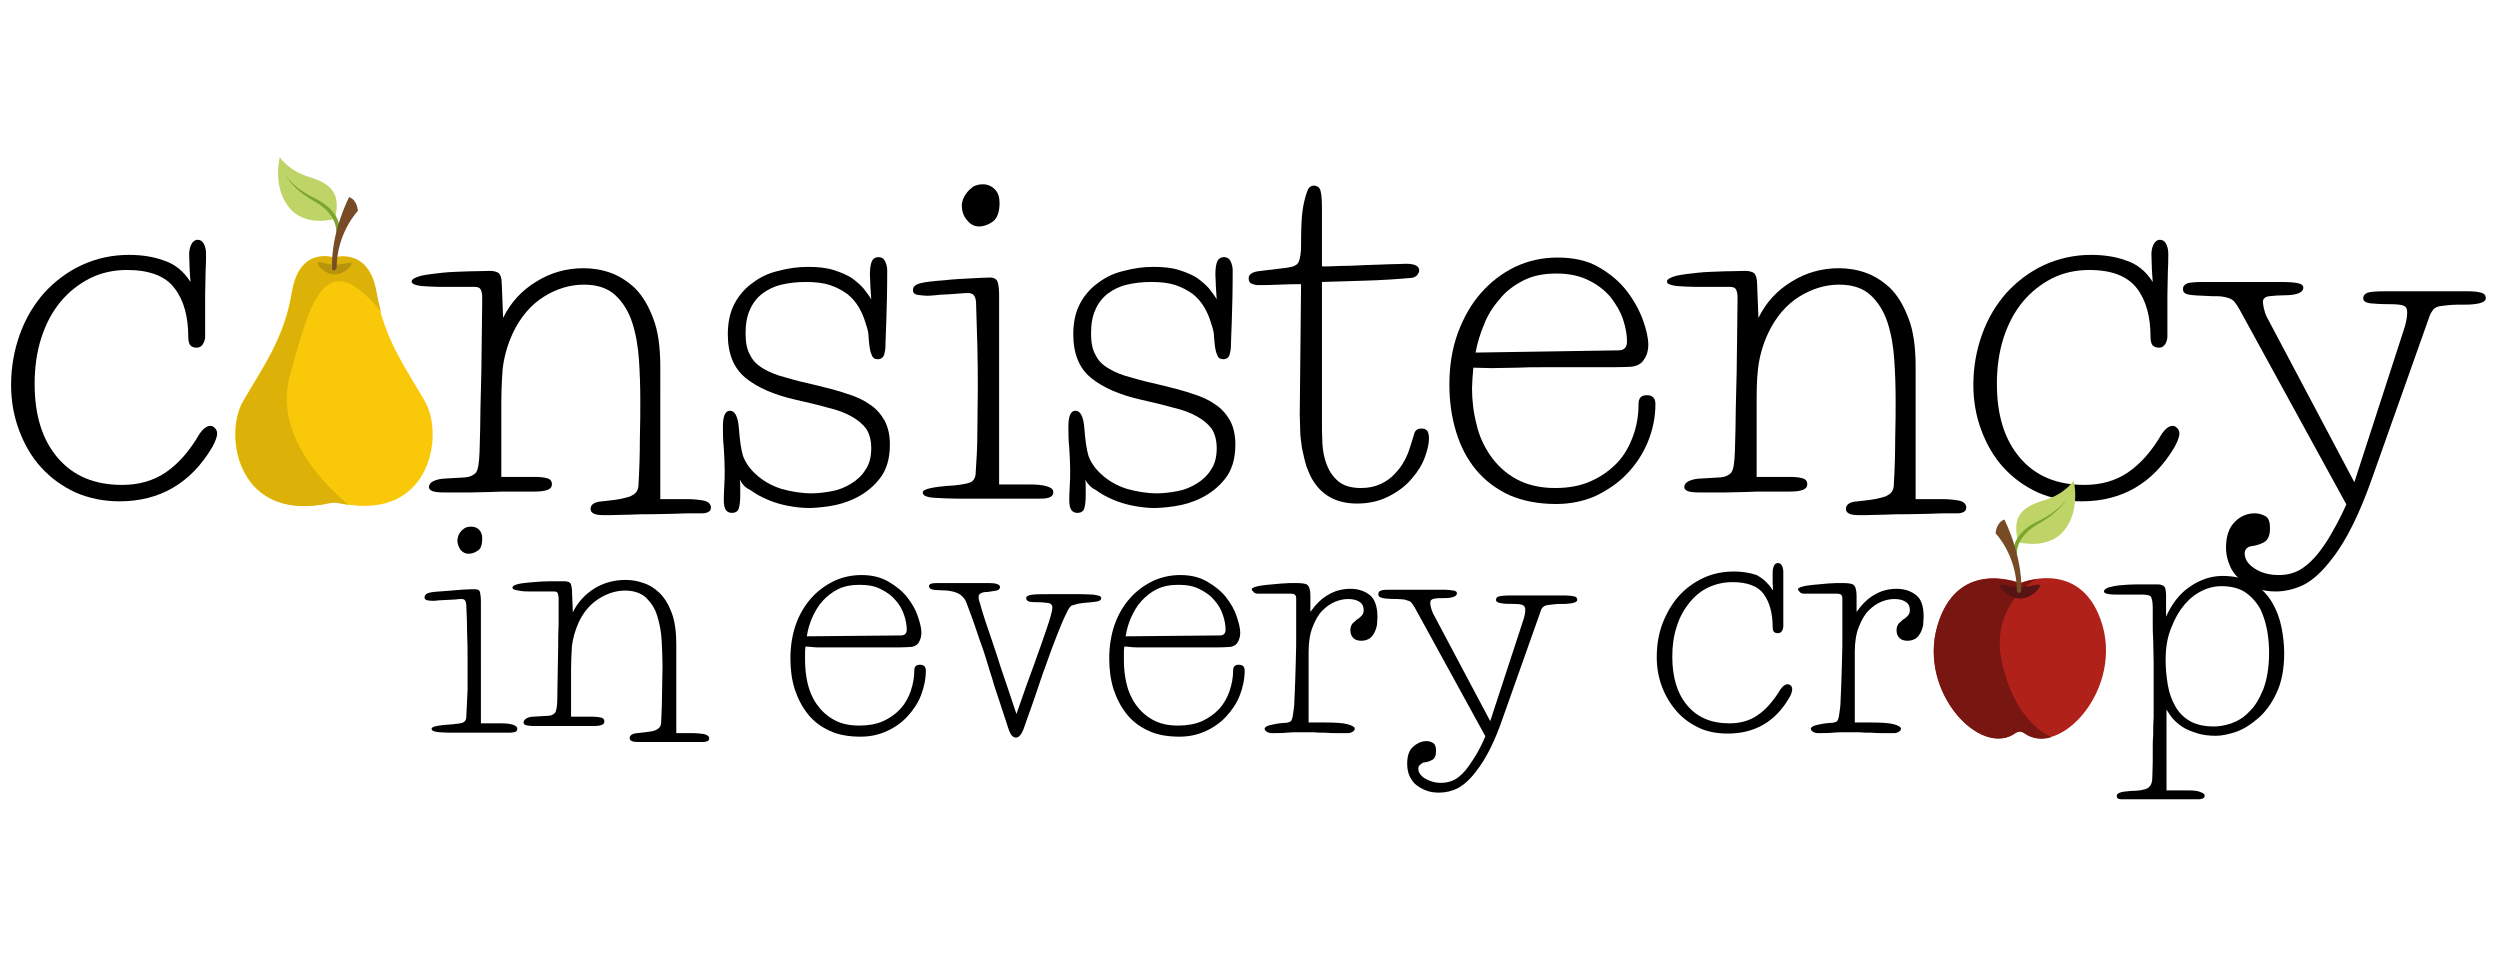 <?xml version="1.0" encoding="utf-8"?>
<!-- Generator: Adobe Illustrator 20.1.0, SVG Export Plug-In . SVG Version: 6.00 Build 0)  -->
<!DOCTYPE svg PUBLIC "-//W3C//DTD SVG 1.1//EN" "http://www.w3.org/Graphics/SVG/1.1/DTD/svg11.dtd">
<svg version="1.1" id="Layer_1" xmlns="http://www.w3.org/2000/svg" xmlns:xlink="http://www.w3.org/1999/xlink" x="0px" y="0px"
	 viewBox="0 0 563 215" style="enable-background:new 0 0 563 215;" xml:space="preserve">
<style type="text/css">
	.st0{fill:#B02219;}
	.st1{fill:#781612;}
	.st2{fill:#581413;}
	.st3{fill:#BFD466;}
	.st4{fill:#7CA52D;}
	.st5{fill:#764B26;}
	.st6{fill:#F9C808;}
	.st7{fill:#DCB208;}
	.st8{fill:#B6940C;}
</style>
<g>
	<g>
		<path d="M42.9,63.5c-0.1-0.8-0.1-1.8-0.2-3c0-1.1-0.1-2.2-0.1-3.3c0-0.8,0.2-1.6,0.5-2.2c0.3-0.6,0.8-1,1.4-1
			c0.6,0,1.1,0.3,1.4,0.9c0.3,0.6,0.5,1.3,0.5,2.2c0,1.1,0,2.4-0.1,4.2c0,1.7-0.1,3.5-0.1,5.3s0,3.6,0,5.2c0,1.7,0,3,0,4
			c0,0.6-0.2,1.2-0.5,1.7c-0.3,0.5-0.8,0.8-1.4,0.8c-0.6,0-1.1-0.2-1.4-0.5s-0.5-1-0.5-1.9c0-4.6-1-8.3-3.1-11
			c-2-2.7-5.6-4.1-10.7-4.1c-3,0-5.8,0.6-8.4,1.9c-2.5,1.3-4.7,3-6.6,5.3c-1.9,2.3-3.3,5-4.3,8.1c-1,3.1-1.5,6.6-1.5,10.3
			c0,7.1,1.7,12.6,5.2,16.7c3.5,4.1,8.3,6.1,14.5,6.1c3.7,0,7-0.9,9.8-2.8c2.8-1.9,5.4-4.8,7.7-8.8c0.8-1.1,1.6-1.7,2.4-1.7
			c0.4,0,0.7,0.2,1,0.5c0.3,0.3,0.5,0.7,0.5,1.2c0,0.8-0.4,1.8-1.1,3.1c-4.8,8.1-11.8,12.2-20.9,12.2c-3.6,0-6.9-0.7-9.9-2
			c-3-1.4-5.5-3.2-7.7-5.6c-2.2-2.4-3.8-5.2-5-8.4c-1.2-3.2-1.8-6.6-1.8-10.2c0-4.1,0.7-7.9,2-11.5c1.3-3.6,3.2-6.7,5.5-9.3
			c2.4-2.6,5.2-4.7,8.4-6.2c3.3-1.5,6.8-2.3,10.6-2.3c2.9,0,5.5,0.4,7.7,1.2C39.3,59.4,41.3,61,42.9,63.5z"/>
		<path d="M148.7,112.4h6.1c1.1,0,2.3,0.1,3.5,0.3c1.2,0.2,1.8,0.8,1.8,1.6c0,0.5-0.2,0.8-0.6,1c-0.4,0.2-0.8,0.3-1.4,0.3
			c-0.2,0-0.9,0-2,0c-1.1,0-2.5,0-4.1,0.1c-1.6,0-3.3,0.1-5.1,0.1s-3.5,0-5.1,0.1c-1.6,0-3,0.1-4.1,0.1s-1.8,0-2,0
			c-1.8,0-2.7-0.5-2.7-1.4c0-1,0.9-1.6,2.6-1.7c1.6-0.2,2.9-0.3,3.9-0.5c1-0.2,1.8-0.4,2.4-0.6c0.6-0.3,1.1-0.6,1.4-1
			c0.3-0.4,0.5-1,0.5-1.8c0.2-3.4,0.3-6.8,0.3-10.2c0.1-3.4,0.1-6.3,0.1-8.7c0-3-0.1-6-0.3-9c-0.2-3.1-0.7-5.9-1.5-8.4
			c-0.8-2.5-2.1-4.6-3.8-6.2c-1.7-1.6-4.1-2.4-7.1-2.4c-3.1,0-6.1,0.9-9,2.7c-2.9,1.8-5.3,4.6-7,8.2c-1.3,2.8-2,5.5-2.3,8.1
			c-0.2,2.6-0.3,5.3-0.3,8.1v16.2h7.6c1.1,0,2,0.1,2.7,0.3c0.8,0.2,1.1,0.7,1.1,1.4c0,1.1-1.3,1.6-3.9,1.6c-0.2,0-0.8,0-1.8,0
			c-1,0-2.2,0-3.6,0c-1.4,0-2.9,0-4.6,0.1c-1.6,0-3.2,0.1-4.6,0.1c-1.4,0-2.7,0-3.8,0c-1.1,0-1.7,0-1.9,0c-1.3,0-2.2-0.1-2.7-0.3
			c-0.5-0.2-0.8-0.5-0.8-0.9c0-0.5,0.3-1,0.9-1.3c0.6-0.3,1.3-0.5,2.2-0.6l5.1-0.3c1.1-0.1,1.9-0.5,2.4-1.1c0.5-0.7,0.7-2.2,0.8-4.7
			c0.1-3.6,0.2-6.8,0.2-9.6c0.1-2.8,0.1-5.6,0.2-8.3c0-2.7,0.1-5.3,0.1-8c0-2.7,0.1-5.5,0.1-8.7c0-0.8-0.1-1.4-0.3-1.8
			c-0.2-0.5-0.7-0.7-1.4-0.7h-7.9c-1.4,0-2.8-0.1-4.2-0.2c-1.4-0.2-2.1-0.5-2.1-1c0-0.5,0.7-0.9,2.1-1.3c1.4-0.3,3.1-0.5,5-0.7
			c1.9-0.2,3.8-0.2,5.8-0.3c2,0,3.5-0.1,4.7-0.1c0.9,0,1.6,0.2,2,0.5c0.4,0.3,0.7,1.2,0.7,2.4l0.3,7.7c1.7-3.5,4.2-6.2,7.5-8.2
			c3.2-2,6.8-3,10.6-3c2,0,4,0.3,6,1c2,0.7,3.9,1.9,5.6,3.5c1.7,1.7,3,3.9,4.1,6.8c1.1,2.8,1.6,6.5,1.6,10.9V112.4z"/>
		<path d="M166.6,108c0.1,0.6,0.1,1.3,0.1,1.9c0,0.7,0,1.3,0,1.7c0,1.1-0.1,2.1-0.3,2.8c-0.2,0.8-0.8,1.1-1.6,1.1
			c-0.5,0-1-0.2-1.3-0.6c-0.3-0.4-0.5-1.1-0.5-2.2c0-0.6,0-1.6,0.1-3.1c0.1-1.4,0.1-2.7,0.1-3.8c0-1.4-0.1-3.1-0.2-4.9
			c-0.2-1.8-0.2-3.4-0.2-4.8c0-2.4,0.5-3.6,1.6-3.6c1.1,0,1.8,1.3,2,4c0.2,2.7,0.5,4.7,0.9,6.1c0.5,1.4,1.4,2.8,2.8,4.1
			c1.7,1.6,3.7,2.7,5.9,3.4c2.2,0.6,4.4,1,6.8,1c1.4,0,3-0.2,4.6-0.5c1.6-0.3,3-0.9,4.3-1.7c1.3-0.8,2.4-1.8,3.2-3.1
			c0.9-1.3,1.3-2.9,1.3-4.9c0-1.7-0.4-3.2-1.1-4.3c-0.8-1.1-1.9-2-3.3-2.8c-1.4-0.8-3.2-1.5-5.4-2c-2.1-0.6-4.6-1.2-7.3-1.8
			c-4.8-1.1-8.5-2.7-11.2-4.9c-2.7-2.2-4-5.5-4-9.8c0-2.7,0.5-5,1.5-6.9c1-1.9,2.4-3.5,4.1-4.7c1.7-1.3,3.6-2.2,5.8-2.7
			c2.2-0.6,4.4-0.9,6.7-0.9c2.2,0,4.1,0.2,5.7,0.7c1.6,0.5,3,1.1,4.1,1.8c1.1,0.8,2,1.6,2.7,2.4c0.7,0.9,1.3,1.7,1.7,2.4
			c-0.1-1-0.1-2-0.2-3.1c0-1.1-0.1-1.9-0.1-2.5c0-1.5,0.2-2.5,0.5-3.1c0.3-0.5,0.8-0.8,1.4-0.8c0.7,0,1.2,0.3,1.5,0.9
			c0.3,0.6,0.5,1.3,0.5,2.1c0,4.6-0.1,8.3-0.2,11.3c-0.1,3-0.2,4.9-0.2,5.7c0,0.7-0.1,1.3-0.3,2c-0.2,0.6-0.7,1-1.4,1
			c-0.7,0-1.2-0.3-1.4-1c-0.3-0.6-0.4-1.3-0.5-1.9c-0.1-0.6-0.1-1.3-0.2-2.1c0-0.8-0.2-1.8-0.6-2.9c-0.4-1.4-0.9-2.6-1.6-3.8
			c-0.7-1.2-1.6-2.2-2.6-3c-1.1-0.8-2.4-1.5-3.9-2c-1.5-0.5-3.3-0.7-5.5-0.7c-1.9,0-3.7,0.2-5.4,0.6c-1.7,0.4-3.1,1.1-4.3,2
			c-1.2,0.9-2.2,2.2-2.8,3.6c-0.7,1.5-1,3.3-1,5.4c0,2,0.3,3.6,1,4.8c0.6,1.3,1.6,2.3,3,3.1c1.3,0.8,3,1.5,5,2
			c2,0.6,4.4,1.2,7.1,1.8c2.5,0.6,4.8,1.2,6.8,1.9c2,0.6,3.7,1.4,5.1,2.4c1.4,0.9,2.5,2.2,3.3,3.6c0.8,1.5,1.2,3.3,1.2,5.4
			c0,3.3-0.8,5.8-2.3,7.7c-1.5,1.9-3.3,3.3-5.3,4.3c-2,1-4,1.6-6.1,1.9c-2,0.3-3.6,0.4-4.6,0.4c-1.5,0-3.1-0.2-4.7-0.5
			c-1.6-0.3-3.2-0.8-4.6-1.4c-1.4-0.6-2.7-1.3-3.9-2.2C167.9,109.9,167.1,109,166.6,108z"/>
		<path d="M224.6,109.1h7.1c1.7,0,3,0.1,4,0.4c1,0.3,1.5,0.7,1.5,1.3c0,0.7-0.4,1.1-1.1,1.3c-0.7,0.2-1.5,0.2-2.3,0.2h-18.1
			c-1.8,0-3.6-0.1-5.3-0.2c-1.7-0.1-2.6-0.5-2.6-1.2c0-0.8,2.4-1.3,7.3-1.6c1.7-0.2,2.8-0.4,3.5-0.7c0.6-0.3,1-0.9,1.1-1.7
			c0.2-2.9,0.4-6.1,0.4-9.6c0-3.5,0.1-6.6,0.1-9.3c0-3.5,0-6.8-0.1-10.1c-0.1-3.2-0.2-6.5-0.3-10c-0.1-0.6-0.2-1.1-0.5-1.4
			c-0.2-0.3-0.6-0.5-1.3-0.5c-0.4,0-1,0-1.9,0.1c-0.9,0.1-1.9,0.1-2.8,0.2c-1,0-1.9,0.1-2.8,0.2c-0.9,0.1-1.5,0.1-1.8,0.1
			c-0.6,0-1.3-0.1-2-0.2c-0.8-0.1-1.1-0.5-1.1-1.1c0-0.7,0.5-1.2,1.6-1.5c1.1-0.3,2.9-0.5,5.6-0.7c1.7-0.2,3.5-0.3,5.6-0.4
			c2-0.1,3.6-0.2,4.6-0.2c0.9,0,1.5,0.4,1.7,1.1c0.2,0.7,0.3,1.7,0.3,2.9V109.1z M216.6,46.2c0-0.4,0.1-0.8,0.3-1.4
			c0.2-0.5,0.5-1,0.9-1.5c0.4-0.5,0.9-0.9,1.4-1.3c0.6-0.3,1.3-0.5,2.1-0.5c1.1,0,2,0.4,2.7,1.1c0.8,0.8,1.1,1.8,1.1,3.1
			c0,2-0.5,3.4-1.5,4.2c-1,0.7-2.1,1.1-3.1,1.1c-1.1,0-2-0.5-2.7-1.4C217,48.7,216.6,47.6,216.6,46.2z"/>
		<path d="M244.4,108c0.1,0.6,0.1,1.3,0.1,1.9c0,0.7,0,1.3,0,1.7c0,1.1-0.1,2.1-0.3,2.8c-0.2,0.8-0.8,1.1-1.6,1.1
			c-0.5,0-1-0.2-1.3-0.6c-0.3-0.4-0.5-1.1-0.5-2.2c0-0.6,0-1.6,0.1-3.1c0.1-1.4,0.1-2.7,0.1-3.8c0-1.4-0.1-3.1-0.2-4.9
			c-0.2-1.8-0.2-3.4-0.2-4.8c0-2.4,0.5-3.6,1.6-3.6c1.1,0,1.8,1.3,2,4c0.2,2.7,0.5,4.7,0.9,6.1c0.5,1.4,1.4,2.8,2.8,4.1
			c1.7,1.6,3.7,2.7,5.9,3.4c2.2,0.6,4.4,1,6.8,1c1.4,0,3-0.2,4.6-0.5c1.6-0.3,3-0.9,4.3-1.7c1.3-0.8,2.4-1.8,3.2-3.1
			c0.9-1.3,1.3-2.9,1.3-4.9c0-1.7-0.4-3.2-1.1-4.3c-0.8-1.1-1.9-2-3.3-2.8c-1.4-0.8-3.2-1.5-5.4-2c-2.1-0.6-4.6-1.2-7.3-1.8
			c-4.8-1.1-8.5-2.7-11.2-4.9c-2.7-2.2-4-5.5-4-9.8c0-2.7,0.5-5,1.5-6.9c1-1.9,2.4-3.5,4.1-4.7c1.7-1.3,3.6-2.2,5.8-2.7
			c2.2-0.6,4.4-0.9,6.7-0.9c2.2,0,4.1,0.2,5.7,0.7c1.6,0.5,3,1.1,4.1,1.8c1.1,0.8,2,1.6,2.7,2.4c0.7,0.9,1.3,1.7,1.7,2.4
			c-0.1-1-0.1-2-0.2-3.1c0-1.1-0.1-1.9-0.1-2.5c0-1.5,0.2-2.5,0.5-3.1c0.3-0.5,0.8-0.8,1.4-0.8c0.7,0,1.2,0.3,1.5,0.9
			c0.3,0.6,0.5,1.3,0.5,2.1c0,4.6-0.1,8.3-0.2,11.3c-0.1,3-0.2,4.9-0.2,5.7c0,0.7-0.1,1.3-0.3,2c-0.2,0.6-0.7,1-1.4,1
			c-0.7,0-1.2-0.3-1.4-1c-0.3-0.6-0.4-1.3-0.5-1.9c-0.1-0.6-0.1-1.3-0.2-2.1c0-0.8-0.2-1.8-0.6-2.9c-0.4-1.4-0.9-2.6-1.6-3.8
			c-0.7-1.2-1.6-2.2-2.6-3c-1.1-0.8-2.4-1.5-3.9-2c-1.5-0.5-3.3-0.7-5.5-0.7c-1.9,0-3.7,0.2-5.4,0.6c-1.7,0.4-3.1,1.1-4.3,2
			c-1.2,0.9-2.2,2.2-2.8,3.6c-0.7,1.5-1,3.3-1,5.4c0,2,0.3,3.6,1,4.8c0.6,1.3,1.6,2.3,3,3.1c1.3,0.8,3,1.5,5,2
			c2,0.6,4.4,1.2,7.1,1.8c2.5,0.6,4.8,1.2,6.8,1.9c2,0.6,3.7,1.4,5.1,2.4c1.4,0.9,2.5,2.2,3.3,3.6c0.8,1.5,1.2,3.3,1.2,5.4
			c0,3.3-0.8,5.8-2.3,7.7c-1.5,1.9-3.3,3.3-5.3,4.3c-2,1-4,1.6-6.1,1.9c-2,0.3-3.6,0.4-4.6,0.4c-1.5,0-3.1-0.2-4.7-0.5
			c-1.6-0.3-3.2-0.8-4.6-1.4c-1.4-0.6-2.7-1.3-3.9-2.2C245.8,109.9,244.9,109,244.4,108z"/>
		<path d="M293,64c-1.4,0-3.1,0-4.9,0.1c-1.8,0.1-3.4,0.1-4.8,0.1c-0.5,0-0.9-0.1-1.4-0.3c-0.5-0.2-0.7-0.6-0.7-1.3
			c0-0.4,0.2-0.7,0.6-1c0.4-0.3,1.1-0.5,2.2-0.6l5.8-0.7c1.5-0.2,2.4-0.6,2.7-1.4c0.3-0.8,0.5-2,0.5-3.6c0-1.6,0-3.3,0.1-5.2
			c0.1-1.9,0.3-3.5,0.7-5.1c0.4-1.5,0.7-2.4,1-2.7c0.3-0.3,0.6-0.5,1-0.5c0.6,0,1.1,0.2,1.4,0.7c0.3,0.5,0.5,1.9,0.5,4.2v13.3
			c0.7,0,2,0,3.8-0.1c1.9,0,3.8-0.1,5.9-0.2c2-0.1,4-0.1,5.7-0.2c1.8,0,2.9-0.1,3.5-0.1c2,0,3,0.5,3,1.5c0,0.4-0.2,0.7-0.5,1.1
			c-0.3,0.3-0.8,0.6-1.5,0.6c-3.3,0.3-6.7,0.5-10.1,0.6c-3.4,0.1-6.7,0.2-9.8,0.3v31.2c0,1.6,0,3.3,0.1,5.1c0.1,1.8,0.4,3.4,1,4.9
			c0.6,1.5,1.4,2.7,2.6,3.7c1.2,1,2.9,1.5,5.1,1.5c1.7,0,3.1-0.3,4.4-0.9c1.3-0.6,2.4-1.4,3.2-2.3c0.9-0.9,1.6-1.9,2.2-3
			c0.6-1.1,1-2.2,1.3-3.2c0.4-1.2,0.7-2.2,0.9-2.9c0.2-0.7,0.8-1.1,1.6-1.1c0.8,0,1.3,0.3,1.5,0.9c0.2,0.6,0.2,1,0.2,1.4
			c0,1.1-0.3,2.4-0.9,4.1c-0.6,1.7-1.6,3.3-2.9,4.8c-1.3,1.6-3,2.9-5.1,4s-4.5,1.7-7.3,1.7c-4.3,0-7.5-1.6-9.6-4.7
			c-0.8-1.1-1.3-2.4-1.8-3.7c-0.4-1.3-0.7-2.7-1-4.1c-0.2-1.4-0.4-2.8-0.4-4c0-1.3-0.1-2.5-0.1-3.5L293,64z"/>
		<path d="M331.8,82.8c-0.1,0.8-0.1,1.7-0.2,2.4c0,0.8-0.1,1.5-0.1,2.2c0,2.7,0.3,5.4,1,8.1c0.6,2.7,1.7,5,3.2,7.2
			c1.5,2.1,3.4,3.9,5.8,5.2c2.4,1.3,5.3,2,8.7,2c3.1,0,5.8-0.5,8.2-1.6c2.4-1.1,4.3-2.5,5.9-4.2c1.6-1.7,2.7-3.8,3.5-6
			s1.2-4.6,1.2-7.1c0-1.4,0.6-2,1.9-2c1.3,0,1.9,0.7,1.9,2c0,3-0.6,5.8-1.7,8.5c-1.1,2.7-2.7,5.1-4.7,7.2c-2,2.1-4.4,3.7-7.1,5
			c-2.7,1.2-5.7,1.8-8.9,1.8c-4,0-7.5-0.7-10.5-2c-3-1.4-5.5-3.3-7.5-5.7c-2-2.4-3.5-5.3-4.5-8.6c-1-3.3-1.5-6.8-1.5-10.6
			c0-4.2,0.6-8,1.9-11.6c1.3-3.5,3-6.5,5.2-9c2.2-2.5,4.8-4.5,7.7-5.9c3-1.4,6.1-2.1,9.6-2.1c3.6,0,6.8,0.7,9.3,2.2
			c2.6,1.5,4.7,3.3,6.3,5.4c1.6,2.1,2.8,4.3,3.6,6.5c0.8,2.2,1.2,4.1,1.2,5.6c0,1.2-0.3,2.3-1,3.3c-0.6,1-1.7,1.5-3,1.6
			c-2,0.1-4.4,0.1-7.2,0.1s-5.8,0-8.8,0c-0.9,0-2.2,0-4,0c-1.7,0-3.6,0-5.5,0.1c-1.9,0-3.8,0.1-5.6,0.1S332.9,82.8,331.8,82.8z
			 M364.5,78.9c1.3,0,1.9-0.7,1.9-2c0-1.5-0.3-3.2-0.9-5c-0.6-1.8-1.6-3.4-2.8-5c-1.3-1.5-2.9-2.8-5-3.8c-2-1-4.4-1.5-7.2-1.5
			c-2.9,0-5.4,0.5-7.5,1.6c-2.1,1.1-3.9,2.4-5.3,4.2c-1.5,1.7-2.7,3.6-3.5,5.7c-0.9,2.1-1.5,4.2-1.9,6.3L364.5,78.9z"/>
		<path d="M431.4,112.4h6.1c1.1,0,2.3,0.1,3.5,0.3c1.2,0.2,1.8,0.8,1.8,1.6c0,0.5-0.2,0.8-0.6,1c-0.4,0.2-0.8,0.3-1.4,0.3
			c-0.2,0-0.9,0-2,0c-1.1,0-2.5,0-4.1,0.1c-1.6,0-3.3,0.1-5.1,0.1s-3.5,0-5.1,0.1c-1.6,0-3,0.1-4.1,0.1c-1.1,0-1.8,0-2,0
			c-1.8,0-2.7-0.5-2.7-1.4c0-1,0.9-1.6,2.6-1.7c1.6-0.2,2.9-0.3,3.9-0.5s1.8-0.4,2.4-0.6c0.6-0.3,1.1-0.6,1.4-1
			c0.3-0.4,0.5-1,0.5-1.8c0.2-3.4,0.3-6.8,0.3-10.2c0.1-3.4,0.1-6.3,0.1-8.7c0-3-0.1-6-0.3-9c-0.2-3.1-0.7-5.9-1.5-8.4
			c-0.8-2.5-2.1-4.6-3.8-6.2c-1.7-1.6-4.1-2.4-7.1-2.4c-3.1,0-6.1,0.9-9,2.7c-2.9,1.8-5.3,4.6-7,8.2c-1.3,2.8-2,5.5-2.3,8.1
			s-0.3,5.3-0.3,8.1v16.2h7.6c1.1,0,2,0.1,2.7,0.3c0.8,0.2,1.1,0.7,1.1,1.4c0,1.1-1.3,1.6-3.9,1.6c-0.2,0-0.8,0-1.8,0
			c-1,0-2.2,0-3.6,0c-1.4,0-2.9,0-4.6,0.1c-1.6,0-3.2,0.1-4.6,0.1c-1.4,0-2.7,0-3.8,0c-1.1,0-1.7,0-1.9,0c-1.3,0-2.2-0.1-2.7-0.3
			c-0.5-0.2-0.8-0.5-0.8-0.9c0-0.5,0.3-1,0.9-1.3c0.6-0.3,1.3-0.5,2.2-0.6l5.1-0.3c1.1-0.1,1.9-0.5,2.4-1.1c0.5-0.7,0.7-2.2,0.8-4.7
			c0.1-3.6,0.2-6.8,0.2-9.6c0.1-2.8,0.1-5.6,0.2-8.3c0-2.7,0.1-5.3,0.1-8c0-2.7,0.1-5.5,0.1-8.7c0-0.8-0.1-1.4-0.3-1.8
			c-0.2-0.5-0.7-0.7-1.4-0.7h-7.9c-1.4,0-2.8-0.1-4.2-0.2c-1.4-0.2-2.1-0.5-2.1-1c0-0.5,0.7-0.9,2.1-1.3c1.4-0.3,3.1-0.5,5-0.7
			c1.9-0.2,3.8-0.2,5.8-0.3c2,0,3.5-0.1,4.7-0.1c0.9,0,1.6,0.2,2,0.5c0.4,0.3,0.7,1.2,0.7,2.4l0.3,7.7c1.7-3.5,4.2-6.2,7.5-8.2
			c3.2-2,6.8-3,10.6-3c2,0,4,0.3,6,1s3.9,1.9,5.6,3.5c1.7,1.7,3,3.9,4.1,6.8c1.1,2.8,1.6,6.5,1.6,10.9V112.4z"/>
		<path d="M484.8,63.5c-0.1-0.8-0.1-1.8-0.2-3c0-1.1-0.1-2.2-0.1-3.3c0-0.8,0.2-1.6,0.5-2.2c0.3-0.6,0.8-1,1.4-1
			c0.6,0,1.1,0.3,1.4,0.9c0.3,0.6,0.5,1.3,0.5,2.2c0,1.1,0,2.4-0.1,4.2c0,1.7-0.1,3.5-0.1,5.3s0,3.6,0,5.2c0,1.7,0,3,0,4
			c0,0.6-0.2,1.2-0.5,1.7c-0.3,0.5-0.8,0.8-1.4,0.8c-0.6,0-1.1-0.2-1.4-0.5s-0.5-1-0.5-1.9c0-4.6-1-8.3-3.1-11s-5.6-4.1-10.7-4.1
			c-3,0-5.8,0.6-8.4,1.9c-2.5,1.3-4.7,3-6.6,5.3c-1.9,2.3-3.3,5-4.3,8.1c-1,3.1-1.5,6.6-1.5,10.3c0,7.1,1.7,12.6,5.2,16.7
			c3.5,4.1,8.3,6.1,14.5,6.1c3.7,0,7-0.9,9.8-2.8c2.8-1.9,5.4-4.8,7.7-8.8c0.8-1.1,1.6-1.7,2.4-1.7c0.4,0,0.7,0.2,1,0.5
			c0.3,0.3,0.5,0.7,0.5,1.2c0,0.8-0.4,1.8-1.1,3.1c-4.8,8.1-11.8,12.2-20.9,12.2c-3.6,0-6.9-0.7-9.9-2c-3-1.4-5.5-3.2-7.7-5.6
			c-2.2-2.4-3.8-5.2-5-8.4c-1.2-3.2-1.8-6.6-1.8-10.2c0-4.1,0.7-7.9,2-11.5c1.3-3.6,3.2-6.7,5.5-9.3c2.4-2.6,5.2-4.7,8.4-6.2
			c3.3-1.5,6.8-2.3,10.6-2.3c2.9,0,5.5,0.4,7.7,1.2C481.2,59.4,483.2,61,484.8,63.5z"/>
		<path d="M505.5,124.6c0,1.3,0.7,2.4,2.2,3.4c1.5,1,3.3,1.5,5.5,1.5c2,0,3.7-0.5,5.1-1.4c1.4-0.9,2.9-2.3,4.3-4.2
			c0.9-1.2,1.9-2.7,2.8-4.4c1-1.7,2-3.7,3-5.9l-24-43.8c-0.4-0.7-0.7-1.2-1.1-1.7c-0.3-0.4-0.7-0.7-1.2-0.9c-0.5-0.2-1-0.3-1.6-0.4
			c-0.6-0.1-1.4-0.1-2.3-0.1c-2.9-0.1-4.7-0.2-5.5-0.4c-0.8-0.2-1.1-0.6-1.1-1.2c0-0.6,0.3-1,1-1.3c0.6-0.2,1.9-0.3,3.7-0.3h17.2
			c2,0,3.3,0.1,4.1,0.3c0.8,0.2,1.1,0.5,1.1,1c0,1.1-1.5,1.7-4.4,1.7c-1.1,0-2.2,0.1-3.2,0.2c-1,0.1-1.5,0.6-1.5,1.3
			c0,0.2,0.1,0.7,0.2,1.4c0.2,0.7,0.4,1.5,0.8,2.2l19.6,37l11-33.9c0.6-1.7,0.9-3.2,0.9-4.3c0-0.8-0.2-1.3-0.7-1.5
			c-0.5-0.3-1.7-0.4-3.5-0.4s-3.2-0.1-4.2-0.2c-1-0.2-1.5-0.5-1.5-1.1c0-0.6,0.3-1,1-1.3c0.7-0.2,1.9-0.3,3.6-0.3h19.1
			c1.1,0,2.1,0.1,2.8,0.3c0.8,0.2,1.1,0.6,1.1,1.3c0,0.8-1.3,1.3-4,1.4c-1.7,0-3.1,0-4.2,0.1c-1,0.1-1.8,0.2-2.4,0.3
			c-0.6,0.2-1,0.4-1.3,0.8c-0.3,0.4-0.6,0.9-0.8,1.5l-12.8,36.1c-2.8,8-5.8,14.2-9.1,18.4c-2.2,2.9-4.3,4.8-6.4,5.9
			c-2.1,1-4.2,1.5-6.3,1.5c-1.4,0-2.8-0.2-4.2-0.6c-1.3-0.4-2.5-1-3.5-1.8s-1.9-1.8-2.5-3.1c-0.6-1.3-1-2.7-1-4.4
			c0-2.6,0.7-4.5,2-5.8c1.3-1.3,2.8-1.9,4.5-1.9c0.8,0,1.5,0.2,2.3,0.6c0.8,0.4,1.1,1.3,1.1,2.8c0,1.7-0.5,2.7-1.5,3.2
			c-1,0.5-1.9,0.7-2.7,0.8C506.2,123.1,505.5,123.7,505.5,124.6z"/>
	</g>
	<g>
		<path d="M108.3,162.9h4.6c1.1,0,2,0.1,2.6,0.3c0.6,0.2,1,0.5,1,0.9c0,0.4-0.2,0.7-0.7,0.8c-0.5,0.1-1,0.1-1.5,0.1h-11.9
			c-1.2,0-2.4,0-3.5-0.1s-1.7-0.3-1.7-0.8c0-0.5,1.6-0.8,4.8-1c1.1-0.1,1.9-0.2,2.3-0.4c0.4-0.2,0.7-0.6,0.7-1.1
			c0.1-1.9,0.2-4,0.3-6.3c0-2.3,0-4.3,0-6.1c0-2.3,0-4.5-0.1-6.6c0-2.1-0.1-4.3-0.2-6.5c-0.1-0.4-0.1-0.7-0.3-0.9
			c-0.1-0.2-0.4-0.3-0.8-0.3c-0.2,0-0.7,0-1.3,0.1c-0.6,0-1.2,0.1-1.9,0.1c-0.6,0-1.3,0.1-1.9,0.1c-0.6,0.1-1,0.1-1.2,0.1
			c-0.4,0-0.8,0-1.3-0.1c-0.5-0.1-0.7-0.3-0.7-0.7c0-0.4,0.3-0.8,1-1c0.7-0.2,1.9-0.3,3.7-0.4c1.1-0.1,2.3-0.2,3.7-0.3
			c1.3-0.1,2.3-0.1,3-0.1c0.6,0,1,0.2,1.1,0.7c0.1,0.5,0.2,1.1,0.2,1.9V162.9z M103,121.6c0-0.2,0.1-0.5,0.2-0.9
			c0.1-0.3,0.3-0.7,0.6-1c0.2-0.3,0.6-0.6,0.9-0.8c0.4-0.2,0.8-0.3,1.4-0.3c0.7,0,1.3,0.2,1.8,0.7c0.5,0.5,0.7,1.2,0.7,2
			c0,1.3-0.3,2.3-1,2.7c-0.7,0.5-1.4,0.7-2.1,0.7c-0.7,0-1.3-0.3-1.8-0.9C103.3,123.2,103,122.5,103,121.6z"/>
		<path d="M152.2,165.1h4c0.7,0,1.5,0.1,2.3,0.2c0.8,0.2,1.2,0.5,1.2,1c0,0.3-0.1,0.5-0.4,0.6c-0.2,0.1-0.5,0.2-0.9,0.2
			c-0.1,0-0.6,0-1.3,0s-1.6,0-2.7,0c-1,0-2.2,0-3.4,0c-1.2,0-2.3,0-3.4,0c-1,0-1.9,0-2.7,0s-1.2,0-1.3,0c-1.2,0-1.8-0.3-1.8-0.9
			c0-0.6,0.6-1,1.7-1.1c1-0.1,1.9-0.2,2.6-0.3c0.7-0.1,1.2-0.2,1.6-0.4c0.4-0.2,0.7-0.4,0.9-0.7c0.2-0.3,0.3-0.7,0.3-1.2
			c0.1-2.2,0.2-4.5,0.2-6.7c0-2.2,0.1-4.1,0.1-5.7c0-1.9-0.1-3.9-0.2-5.9c-0.1-2-0.5-3.9-1-5.5c-0.5-1.7-1.4-3-2.5-4.1
			c-1.1-1-2.7-1.6-4.7-1.6c-2,0-4,0.6-5.9,1.8c-1.9,1.2-3.5,3-4.6,5.4c-0.8,1.8-1.3,3.6-1.5,5.3c-0.1,1.7-0.2,3.5-0.2,5.3v10.6h5
			c0.7,0,1.3,0.1,1.8,0.2c0.5,0.2,0.7,0.4,0.7,0.9c0,0.7-0.8,1-2.5,1c-0.1,0-0.5,0-1.2,0c-0.6,0-1.4,0-2.4,0c-0.9,0-1.9,0-3,0
			c-1.1,0-2.1,0-3,0c-0.9,0-1.8,0-2.5,0c-0.7,0-1.1,0-1.3,0c-0.8,0-1.4-0.1-1.8-0.2c-0.3-0.1-0.5-0.3-0.5-0.6c0-0.3,0.2-0.6,0.6-0.9
			c0.4-0.2,0.9-0.4,1.5-0.4l3.4-0.2c0.7,0,1.3-0.3,1.6-0.7c0.3-0.4,0.5-1.5,0.5-3.1c0-2.3,0.1-4.5,0.1-6.3c0-1.9,0.1-3.7,0.1-5.4
			c0-1.7,0-3.5,0.1-5.2c0-1.7,0-3.6,0-5.7c0-0.5-0.1-0.9-0.2-1.2c-0.1-0.3-0.4-0.4-0.9-0.4h-5.2c-0.9,0-1.8,0-2.7-0.2
			c-0.9-0.1-1.4-0.3-1.4-0.7c0-0.3,0.5-0.6,1.4-0.8c0.9-0.2,2-0.3,3.3-0.4c1.2-0.1,2.5-0.2,3.8-0.2c1.3,0,2.3,0,3.1,0
			c0.6,0,1,0.1,1.3,0.3c0.3,0.2,0.4,0.8,0.5,1.6l0.2,5.1c1.1-2.3,2.8-4.1,4.9-5.4c2.1-1.3,4.5-1.9,7-1.9c1.3,0,2.6,0.2,4,0.7
			c1.3,0.4,2.6,1.2,3.7,2.3c1.1,1.1,2,2.6,2.7,4.5c0.7,1.9,1,4.3,1,7.1V165.1z"/>
		<path d="M181.4,145.6c-0.1,0.5-0.1,1.1-0.1,1.6c0,0.5,0,1,0,1.5c0,1.8,0.2,3.6,0.6,5.3c0.4,1.7,1.1,3.3,2.1,4.7
			c1,1.4,2.2,2.5,3.8,3.4c1.6,0.9,3.5,1.3,5.7,1.3c2,0,3.8-0.3,5.4-1c1.5-0.7,2.8-1.6,3.9-2.8c1-1.1,1.8-2.5,2.3-4
			c0.5-1.5,0.8-3,0.8-4.6c0-0.9,0.4-1.3,1.3-1.3c0.8,0,1.3,0.4,1.3,1.3c0,1.9-0.4,3.8-1.1,5.6c-0.7,1.8-1.8,3.4-3.1,4.8
			c-1.3,1.4-2.9,2.5-4.7,3.3s-3.7,1.2-5.8,1.2c-2.6,0-5-0.4-6.9-1.3c-2-0.9-3.6-2.1-4.9-3.7c-1.3-1.6-2.3-3.5-3-5.6
			c-0.7-2.2-1-4.5-1-7c0-2.7,0.4-5.3,1.2-7.6c0.8-2.3,2-4.3,3.4-5.9c1.4-1.6,3.1-2.9,5.1-3.9c1.9-0.9,4-1.4,6.3-1.4
			c2.4,0,4.4,0.5,6.1,1.5c1.7,1,3.1,2.1,4.2,3.5c1.1,1.4,1.9,2.8,2.4,4.3c0.5,1.5,0.8,2.7,0.8,3.7c0,0.8-0.2,1.5-0.6,2.2
			c-0.4,0.6-1.1,1-2,1c-1.3,0.1-2.9,0.1-4.8,0.1s-3.8,0-5.8,0c-0.6,0-1.5,0-2.6,0c-1.1,0-2.4,0-3.6,0c-1.3,0-2.5,0-3.7,0
			S182.1,145.6,181.4,145.6z M202.9,143.1c0.8,0,1.3-0.4,1.3-1.3c0-1-0.2-2.1-0.6-3.3c-0.4-1.2-1-2.3-1.9-3.3
			c-0.8-1-1.9-1.8-3.3-2.5c-1.3-0.7-2.9-1-4.8-1c-1.9,0-3.5,0.3-4.9,1c-1.4,0.7-2.5,1.6-3.5,2.7c-1,1.1-1.7,2.4-2.3,3.7
			c-0.6,1.4-1,2.8-1.2,4.2L202.9,143.1z"/>
		<path d="M240.5,137.4c-0.4,0.8-1,2-1.6,3.5c-0.6,1.5-1.3,3.2-2,5.1c-0.7,1.9-1.4,3.8-2.1,5.8c-0.7,2-1.3,3.9-1.9,5.6
			c-0.6,1.7-1.1,3.2-1.6,4.5c-0.4,1.2-0.7,2-0.8,2.3c-0.5,1.3-1.1,1.9-1.7,1.9c-0.7,0-1.2-0.6-1.6-1.7c-0.8-2.4-1.5-4.6-2.1-6.4
			c-0.6-1.8-1.2-3.5-1.6-5c-0.5-1.5-0.9-2.9-1.3-4.2c-0.4-1.3-0.8-2.6-1.3-3.9s-0.9-2.7-1.4-4.1c-0.5-1.4-1.1-3.1-1.8-4.9
			c-0.2-0.7-0.6-1.2-1-1.6c-0.4-0.4-0.9-0.7-1.5-0.9c-0.5-0.2-1.2-0.3-1.8-0.4c-0.7,0-1.4-0.1-2.1-0.1c-1.4,0-2.1-0.3-2.1-0.9
			c0-0.5,0.6-0.7,1.9-0.7c0.2,0,0.9,0,2.1,0c1.2,0,2.5,0,3.8,0c1.3,0,2.6,0,3.7,0c1.1,0,1.8,0,2,0c1.6,0,2.5,0.3,2.5,0.9
			c0,0.4-0.3,0.7-0.8,0.8c-0.5,0.1-1.2,0.2-1.9,0.3c-1.4,0-2.1,0.4-2.1,1c0,0.1,0,0.3,0,0.5c0,0.2,0.1,0.6,0.3,1.1
			c0.1,0.5,0.4,1.3,0.7,2.4c0.3,1,0.8,2.5,1.5,4.5c0.6,1.9,1.5,4.3,2.4,7.3c1,2.9,2.2,6.5,3.6,10.7c1.6-4.7,3-8.5,4.1-11.5
			c1.1-3,1.9-5.4,2.5-7.1c0.6-1.7,1-3,1.2-3.8c0.2-0.8,0.3-1.3,0.3-1.6c0-0.5-0.3-0.9-0.9-1c-0.6-0.1-1.7-0.2-3.4-0.2
			c-1,0-1.6-0.3-1.6-0.9c0-0.4,0.5-0.7,1.5-0.8c1-0.1,2.9-0.1,5.6-0.1c2,0,3.6,0,4.9,0c1.2,0,2.2,0.1,3,0.1c0.7,0.1,1.2,0.2,1.5,0.3
			c0.2,0.1,0.4,0.3,0.4,0.5c0,0.4-0.4,0.7-1.2,0.8c-0.8,0.1-1.7,0.2-2.9,0.3c-1,0.1-1.7,0.3-2.2,0.5
			C241.3,136.2,240.9,136.7,240.5,137.4z"/>
		<path d="M253.2,145.6c-0.1,0.5-0.1,1.1-0.1,1.6c0,0.5,0,1,0,1.5c0,1.8,0.2,3.6,0.6,5.3c0.4,1.7,1.1,3.3,2.1,4.7
			c1,1.4,2.2,2.5,3.8,3.4c1.6,0.9,3.5,1.3,5.7,1.3c2,0,3.8-0.3,5.4-1c1.5-0.7,2.8-1.6,3.9-2.8c1-1.1,1.8-2.5,2.3-4
			c0.5-1.5,0.8-3,0.8-4.6c0-0.9,0.4-1.3,1.3-1.3c0.8,0,1.3,0.4,1.3,1.3c0,1.9-0.4,3.8-1.1,5.6c-0.7,1.8-1.8,3.4-3.1,4.8
			c-1.3,1.4-2.9,2.5-4.7,3.3s-3.7,1.2-5.8,1.2c-2.6,0-5-0.4-6.9-1.3c-2-0.9-3.6-2.1-4.9-3.7c-1.3-1.6-2.3-3.5-3-5.6
			c-0.7-2.2-1-4.5-1-7c0-2.7,0.4-5.3,1.2-7.6c0.8-2.3,2-4.3,3.4-5.9c1.4-1.6,3.1-2.9,5.1-3.9c1.9-0.9,4-1.4,6.3-1.4
			c2.4,0,4.4,0.5,6.1,1.5c1.7,1,3.1,2.1,4.2,3.5c1.1,1.4,1.9,2.8,2.4,4.3c0.5,1.5,0.8,2.7,0.8,3.7c0,0.8-0.2,1.5-0.6,2.2
			c-0.4,0.6-1.1,1-2,1c-1.3,0.1-2.9,0.1-4.8,0.1s-3.8,0-5.8,0c-0.6,0-1.5,0-2.6,0c-1.1,0-2.4,0-3.6,0c-1.3,0-2.5,0-3.7,0
			S253.9,145.6,253.2,145.6z M274.7,143.1c0.8,0,1.3-0.4,1.3-1.3c0-1-0.2-2.1-0.6-3.3c-0.4-1.2-1-2.3-1.9-3.3
			c-0.8-1-1.9-1.8-3.3-2.5c-1.3-0.7-2.9-1-4.8-1c-1.9,0-3.5,0.3-4.9,1c-1.4,0.7-2.5,1.6-3.5,2.7c-1,1.1-1.7,2.4-2.3,3.7
			c-0.6,1.4-1,2.8-1.2,4.2L274.7,143.1z"/>
		<path d="M310.2,138.9c0,0.6-0.1,1.2-0.1,1.8c-0.1,0.6-0.3,1.2-0.6,1.8c-0.3,0.5-0.6,1-1.1,1.3c-0.5,0.3-1.1,0.5-1.8,0.5
			c-0.8,0-1.5-0.2-1.9-0.7c-0.4-0.4-0.6-1-0.6-1.7c0-0.6,0.2-1.1,0.5-1.5c0.3-0.3,0.7-0.6,1-0.9c0.4-0.2,0.7-0.5,1-0.8
			c0.3-0.3,0.5-0.7,0.5-1.3c0-0.8-0.3-1.5-1-1.9c-0.6-0.4-1.5-0.6-2.5-0.6c-0.9,0-1.9,0.2-2.9,0.6c-1,0.4-2,1.1-2.9,2
			s-1.6,2.2-2.2,3.7s-0.9,3.4-0.9,5.6v15.9h3.3c2.6,0,4.4,0.1,5.5,0.4c1,0.3,1.6,0.6,1.6,1c0,0.3-0.2,0.5-0.5,0.7
			c-0.3,0.2-0.7,0.3-1,0.3c-0.7,0-1.5,0-2.4,0c-0.9,0-1.9,0-2.8-0.1c-0.9,0-1.9,0-2.8-0.1c-0.9,0-1.7,0-2.3,0c-1.3,0-2.5,0-3.5,0.1
			c-1,0.1-2.2,0.1-3.4,0.1c-0.4,0-0.8-0.1-1.1-0.3c-0.3-0.2-0.5-0.4-0.5-0.7c0-0.3,0.4-0.6,1.2-0.8c0.8-0.2,1.8-0.4,3.1-0.5
			c0.9,0,1.4-0.2,1.6-0.4c0.2-0.2,0.4-0.7,0.5-1.6c0.1-0.8,0.3-1.8,0.3-3.1c0.1-1.2,0.1-2.9,0.2-4.9c0.1-2,0.1-4.5,0.2-7.4
			c0-2.9,0-6.5,0-10.7c0-0.7-0.4-1-1.1-1h-7.4c-0.5,0-0.9-0.1-1.1-0.4c-0.2-0.2-0.4-0.4-0.4-0.6c0-0.2,0.3-0.4,1-0.6
			c0.7-0.2,1.5-0.3,2.5-0.4c1-0.1,2.1-0.2,3.3-0.3s2.2-0.1,3.1-0.1c1.3,0,2.2,0.1,2.6,0.4c0.4,0.3,0.7,1.1,0.7,2.4v3.7
			c1.2-1.7,2.6-3.1,4.1-3.9c1.5-0.9,3.2-1.3,4.9-1.3c1.8,0,3.3,0.5,4.5,1.5C309.6,135,310.2,136.6,310.2,138.9z"/>
		<path d="M319.4,173.1c0,0.8,0.5,1.6,1.5,2.2c1,0.6,2.2,1,3.6,1c1.3,0,2.4-0.3,3.4-0.9c0.9-0.6,1.9-1.5,2.8-2.8
			c0.6-0.8,1.2-1.8,1.9-2.9c0.6-1.1,1.3-2.4,1.9-3.9l-15.8-28.8c-0.2-0.4-0.5-0.8-0.7-1.1c-0.2-0.3-0.5-0.5-0.8-0.6
			c-0.3-0.1-0.6-0.2-1-0.3c-0.4,0-0.9-0.1-1.5-0.1c-1.9,0-3.1-0.1-3.6-0.3c-0.5-0.1-0.7-0.4-0.7-0.8c0-0.4,0.2-0.7,0.6-0.8
			c0.4-0.2,1.2-0.2,2.4-0.2h11.3c1.3,0,2.2,0.1,2.7,0.2c0.5,0.1,0.7,0.3,0.7,0.6c0,0.7-1,1.1-2.9,1.1c-0.7,0-1.5,0-2.1,0.1
			c-0.7,0.1-1,0.4-1,0.9c0,0.1,0,0.5,0.1,0.9c0.1,0.5,0.3,1,0.5,1.5l12.9,24.3l7.3-22.3c0.4-1.1,0.6-2.1,0.6-2.8
			c0-0.5-0.2-0.8-0.5-1c-0.3-0.2-1.1-0.3-2.3-0.3c-1.2,0-2.1,0-2.8-0.2c-0.6-0.1-1-0.3-1-0.7c0-0.4,0.2-0.7,0.7-0.8
			c0.4-0.1,1.2-0.2,2.4-0.2h12.6c0.7,0,1.4,0.1,1.9,0.2c0.5,0.1,0.7,0.4,0.7,0.8c0,0.5-0.9,0.8-2.6,0.9c-1.1,0-2.1,0-2.7,0.1
			c-0.7,0.1-1.2,0.1-1.6,0.2c-0.4,0.1-0.7,0.3-0.9,0.5c-0.2,0.2-0.4,0.6-0.5,1l-8.4,23.7c-1.8,5.3-3.8,9.3-6,12.1
			c-1.4,1.9-2.9,3.2-4.2,3.9c-1.4,0.7-2.8,1-4.2,1c-0.9,0-1.9-0.1-2.7-0.4c-0.9-0.3-1.6-0.7-2.3-1.2c-0.7-0.5-1.2-1.2-1.6-2
			c-0.4-0.8-0.6-1.8-0.6-2.9c0-1.7,0.4-3,1.3-3.8c0.9-0.8,1.9-1.3,3-1.3c0.5,0,1,0.1,1.5,0.4c0.5,0.3,0.7,0.9,0.7,1.8
			c0,1.1-0.3,1.8-1,2.1c-0.6,0.3-1.2,0.5-1.8,0.5C319.8,172.1,319.4,172.5,319.4,173.1z"/>
		<path d="M399.3,133c0-0.5-0.1-1.2-0.1-1.9c0-0.7,0-1.5,0-2.2c0-0.5,0.1-1,0.3-1.5c0.2-0.4,0.5-0.6,0.9-0.6c0.4,0,0.7,0.2,0.9,0.6
			c0.2,0.4,0.3,0.9,0.3,1.4c0,0.7,0,1.6,0,2.7c0,1.1,0,2.3,0,3.5s0,2.3,0,3.4c0,1.1,0,2,0,2.6c0,0.4-0.1,0.8-0.3,1.1
			c-0.2,0.3-0.5,0.5-0.9,0.5c-0.4,0-0.7-0.1-0.9-0.3c-0.2-0.2-0.3-0.6-0.3-1.2c0-3-0.7-5.5-2-7.3c-1.3-1.8-3.7-2.7-7-2.7
			c-2,0-3.8,0.4-5.5,1.2c-1.7,0.8-3.1,2-4.3,3.5c-1.2,1.5-2.2,3.3-2.8,5.3c-0.7,2.1-1,4.3-1,6.8c0,4.6,1.1,8.3,3.4,11s5.4,4,9.5,4
			c2.4,0,4.6-0.6,6.4-1.9c1.8-1.2,3.5-3.2,5.1-5.8c0.5-0.7,1-1.1,1.6-1.1c0.2,0,0.5,0.1,0.7,0.3c0.2,0.2,0.3,0.5,0.3,0.8
			c0,0.5-0.2,1.2-0.7,2c-3.1,5.3-7.7,8-13.8,8c-2.4,0-4.6-0.4-6.5-1.3c-1.9-0.9-3.6-2.1-5-3.7c-1.4-1.6-2.5-3.4-3.3-5.5
			c-0.8-2.1-1.2-4.3-1.2-6.7c0-2.7,0.4-5.2,1.3-7.6c0.9-2.3,2.1-4.4,3.6-6.1c1.5-1.7,3.4-3.1,5.5-4.1c2.1-1,4.5-1.5,7-1.5
			c1.9,0,3.6,0.3,5.1,0.8C396.9,130.2,398.2,131.3,399.3,133z"/>
		<path d="M433.2,138.9c0,0.6-0.1,1.2-0.1,1.8c-0.1,0.6-0.3,1.2-0.6,1.8c-0.3,0.5-0.6,1-1.1,1.3c-0.5,0.3-1.1,0.5-1.8,0.5
			c-0.8,0-1.5-0.2-1.9-0.7c-0.4-0.4-0.6-1-0.6-1.7c0-0.6,0.2-1.1,0.5-1.5c0.3-0.3,0.7-0.6,1-0.9c0.4-0.2,0.7-0.5,1-0.8
			c0.3-0.3,0.5-0.7,0.5-1.3c0-0.8-0.3-1.5-1-1.9c-0.6-0.4-1.5-0.6-2.5-0.6c-0.9,0-1.9,0.2-2.9,0.6c-1,0.4-2,1.1-2.9,2
			s-1.6,2.2-2.2,3.7s-0.9,3.4-0.9,5.6v15.9h3.3c2.6,0,4.4,0.1,5.5,0.4c1,0.3,1.6,0.6,1.6,1c0,0.3-0.2,0.5-0.5,0.7
			c-0.3,0.2-0.7,0.3-1,0.3c-0.7,0-1.5,0-2.4,0c-0.9,0-1.9,0-2.8-0.1c-0.9,0-1.9,0-2.8-0.1c-0.9,0-1.7,0-2.3,0c-1.3,0-2.5,0-3.5,0.1
			c-1,0.1-2.2,0.1-3.4,0.1c-0.4,0-0.8-0.1-1.1-0.3c-0.3-0.2-0.5-0.4-0.5-0.7c0-0.3,0.4-0.6,1.2-0.8c0.8-0.2,1.8-0.4,3.1-0.5
			c0.9,0,1.4-0.2,1.6-0.4c0.2-0.2,0.4-0.7,0.5-1.6c0.1-0.8,0.3-1.8,0.3-3.1c0.1-1.2,0.1-2.9,0.2-4.9c0.1-2,0.1-4.5,0.2-7.4
			c0-2.9,0-6.5,0-10.7c0-0.7-0.4-1-1.1-1h-7.4c-0.5,0-0.9-0.1-1.1-0.4c-0.2-0.2-0.4-0.4-0.4-0.6c0-0.2,0.3-0.4,1-0.6
			c0.7-0.2,1.5-0.3,2.5-0.4c1-0.1,2.1-0.2,3.3-0.3s2.2-0.1,3.1-0.1c1.3,0,2.2,0.1,2.6,0.4c0.4,0.3,0.7,1.1,0.7,2.4v3.7
			c1.2-1.7,2.6-3.1,4.1-3.9c1.5-0.9,3.2-1.3,4.9-1.3c1.8,0,3.3,0.5,4.5,1.5C432.7,135,433.2,136.6,433.2,138.9z"/>
		<path d="M487.7,139.1c1.3-3,3.1-5.4,5.5-7c2.3-1.6,4.8-2.4,7.3-2.4c2.8,0,5.2,0.6,7,1.7c1.8,1.1,3.2,2.6,4.2,4.3
			c1,1.7,1.7,3.6,2.1,5.6s0.6,4,0.6,5.8c0,3.6-0.6,6.6-1.7,8.9c-1.1,2.4-2.5,4.3-4.1,5.7c-1.6,1.4-3.3,2.5-5,3.1
			c-1.8,0.6-3.3,0.9-4.6,0.9c-1.6,0-3.1-0.2-4.3-0.6c-1.2-0.4-2.3-0.8-3.2-1.4s-1.6-1.2-2.2-1.9c-0.6-0.7-1-1.4-1.4-2V178h4.9
			c1.3,0,2.2,0.1,2.8,0.4c0.6,0.2,0.9,0.5,0.9,0.7c0,0.3-0.1,0.6-0.4,0.7c-0.3,0.1-0.6,0.2-1,0.2H478c-0.3,0-0.6,0-0.9-0.1
			c-0.3-0.1-0.4-0.3-0.4-0.7c0-0.3,0.2-0.5,0.7-0.7c0.5-0.2,1.4-0.3,2.7-0.4c1.1,0,2-0.1,2.7-0.3c0.6-0.1,1.1-0.4,1.4-0.8
			c0.3-0.4,0.5-1,0.5-1.9c0-0.9,0.1-2.1,0.1-3.7c0-1,0-2,0-2.9s0-2,0.1-3.1c0-1.1,0-2.5,0.1-4c0-1.5,0-3.4,0-5.6c0-2.5,0-4.8,0-6.6
			c0-1.9-0.1-3.5-0.1-5c-0.1-1.5-0.1-2.8-0.1-3.9c0-1.1,0-2.2,0-3.3c0-1.5-0.2-2.4-0.5-2.7c-0.3-0.3-1-0.4-2.1-0.4h-5.4
			c-0.5,0-1.2,0-1.9-0.1c-0.7-0.1-1.1-0.3-1.1-0.6c0-0.3,0.3-0.6,1-0.9c0.7-0.2,1.6-0.4,2.7-0.5c1.1-0.1,2.4-0.2,3.9-0.2
			c1.5,0,3,0,4.5,0c0.7,0,1.2,0.2,1.5,0.5c0.3,0.3,0.4,1.1,0.4,2.2V139.1z M487.7,148.6c0,2,0.2,3.9,0.5,5.7s0.9,3.4,1.7,4.8
			c0.8,1.4,1.9,2.5,3.3,3.3c1.4,0.8,3.2,1.2,5.4,1.2c1.1,0,2.4-0.2,3.9-0.7c1.4-0.5,2.8-1.3,4-2.6c1.3-1.2,2.3-2.9,3.2-5.1
			c0.8-2.1,1.3-4.9,1.3-8.2c0-1.4-0.1-3-0.4-4.8c-0.3-1.7-0.8-3.4-1.5-4.9c-0.8-1.5-1.9-2.8-3.3-3.8c-1.4-1-3.3-1.5-5.6-1.5
			c-1.3,0-2.8,0.3-4.2,1c-1.5,0.7-2.8,1.7-4,3.1c-1.2,1.4-2.2,3.1-3,5.2C488.1,143.4,487.7,145.9,487.7,148.6z"/>
	</g>
	<g>
		<path class="st0" d="M473.5,140.9c-4.3-14.8-17.3-10.1-18.6-9.6c-1.3-0.5-14.3-5.1-18.6,9.6c-4.5,15.5,10.9,31.1,18.6,23.3
			C462.5,172,477.9,156.4,473.5,140.9z"/>
		<path class="st1" d="M462,166c-2.2,0.7-4.4,0.4-6.2-0.9c-0.6-0.4-1.3-0.4-1.9,0c-7.9,5.7-22-9.3-17.6-24.1
			c4.3-14.8,17.3-10.1,18.6-9.6c0.4-0.1,1.8-0.7,3.7-1c0,0-11,5.9-7.6,19.4C454.2,163.3,462,166,462,166z"/>
		<path class="st2" d="M459.4,131.9c0,0.7-2,2.9-4.5,2.9s-4.5-2.2-4.5-2.9s2,0.3,4.5,0.3C457.4,132.2,459.4,131.2,459.4,131.9z"/>
		<path class="st3" d="M454.5,122.1c0,0,6.7,1.9,10.4-2.7c3.7-4.6,2.1-11.2,2.1-11.2s-1.9,3.1-6.8,4.5
			C455.3,114.2,453,116.3,454.5,122.1z"/>
		<path class="st4" d="M465.6,112c0,0-1.1,2.9-6.6,6c-5.5,3.1-4.8,7.2-4.8,7.2l-0.7-1.8c0,0,0.2-3.6,5.6-6.1
			C464.4,114.7,465.6,112,465.6,112z"/>
		<path class="st5" d="M454.7,133.5L454.7,133.5c0.2,0,0.4-0.2,0.5-0.4c0-0.1,0-0.3,0-0.3s0.5-6.7-3.8-15.8c0,0-1.7,0.4-2,3.1
			c0,0,4.7,4.8,4.8,12.8v0.1C454.2,133.3,454.4,133.5,454.7,133.5z"/>
	</g>
	<g>
		<path class="st6" d="M95.7,90.4c-4.5-7.8-9.2-14.1-11-24.6c-1.7-10-9-7.9-9.5-7.8c-0.6-0.1-7.8-2.4-9.5,7.8
			c-1.7,10.4-6.5,16.8-11,24.6c-4.5,7.8-1.1,28.1,20.5,22.6C96.8,118.5,100.2,98.2,95.7,90.4z"/>
		<path class="st7" d="M65.3,84.5c4.5-16.2,7.8-29.9,20.5-14.3c-0.4-1.4-0.7-2.8-1-4.4c-1.7-10-9-7.9-9.5-7.8
			c-0.6-0.1-7.8-2.4-9.5,7.8c-1.7,10.4-6.5,16.8-11,24.6c-4.4,7.6-1.3,27.5,19.6,22.9c0.6-0.1,1.1-0.1,1.7,0
			c0.8,0.1,1.6,0.3,2.4,0.4C73.7,109.7,61.5,98.2,65.3,84.5z"/>
		<path class="st8" d="M79.2,59.3c0,0.6-1.7,2.5-3.8,2.5c-2.1,0-3.8-1.8-3.8-2.5s1.7,0.3,3.8,0.3C77.5,59.6,79.2,58.8,79.2,59.3z"/>
		<path class="st3" d="M75.4,49.3c0,0-6.8,2-10.4-2.7c-3.7-4.7-2-11.2-2-11.2s2,3.1,6.8,4.5C74.5,41.4,76.9,43.5,75.4,49.3z"/>
		<path class="st4" d="M64.3,39.3c0,0,1.1,3,6.6,6.1c5.5,3.1,4.8,7.2,4.8,7.2l0.7-1.8c0,0-0.1-3.5-5.6-6.2
			C65.5,42,64.3,39.3,64.3,39.3z"/>
		<path class="st5" d="M75.2,60.9L75.2,60.9c-0.3,0-0.4-0.1-0.4-0.4c0-0.1,0-0.3,0-0.3s-0.6-6.6,3.8-15.8c0,0,1.7,0.3,2,3.1
			c0,0-4.7,4.8-4.8,12.8c0,0,0,0,0,0.1C75.6,60.6,75.5,60.9,75.2,60.9z"/>
	</g>
</g>
</svg>
